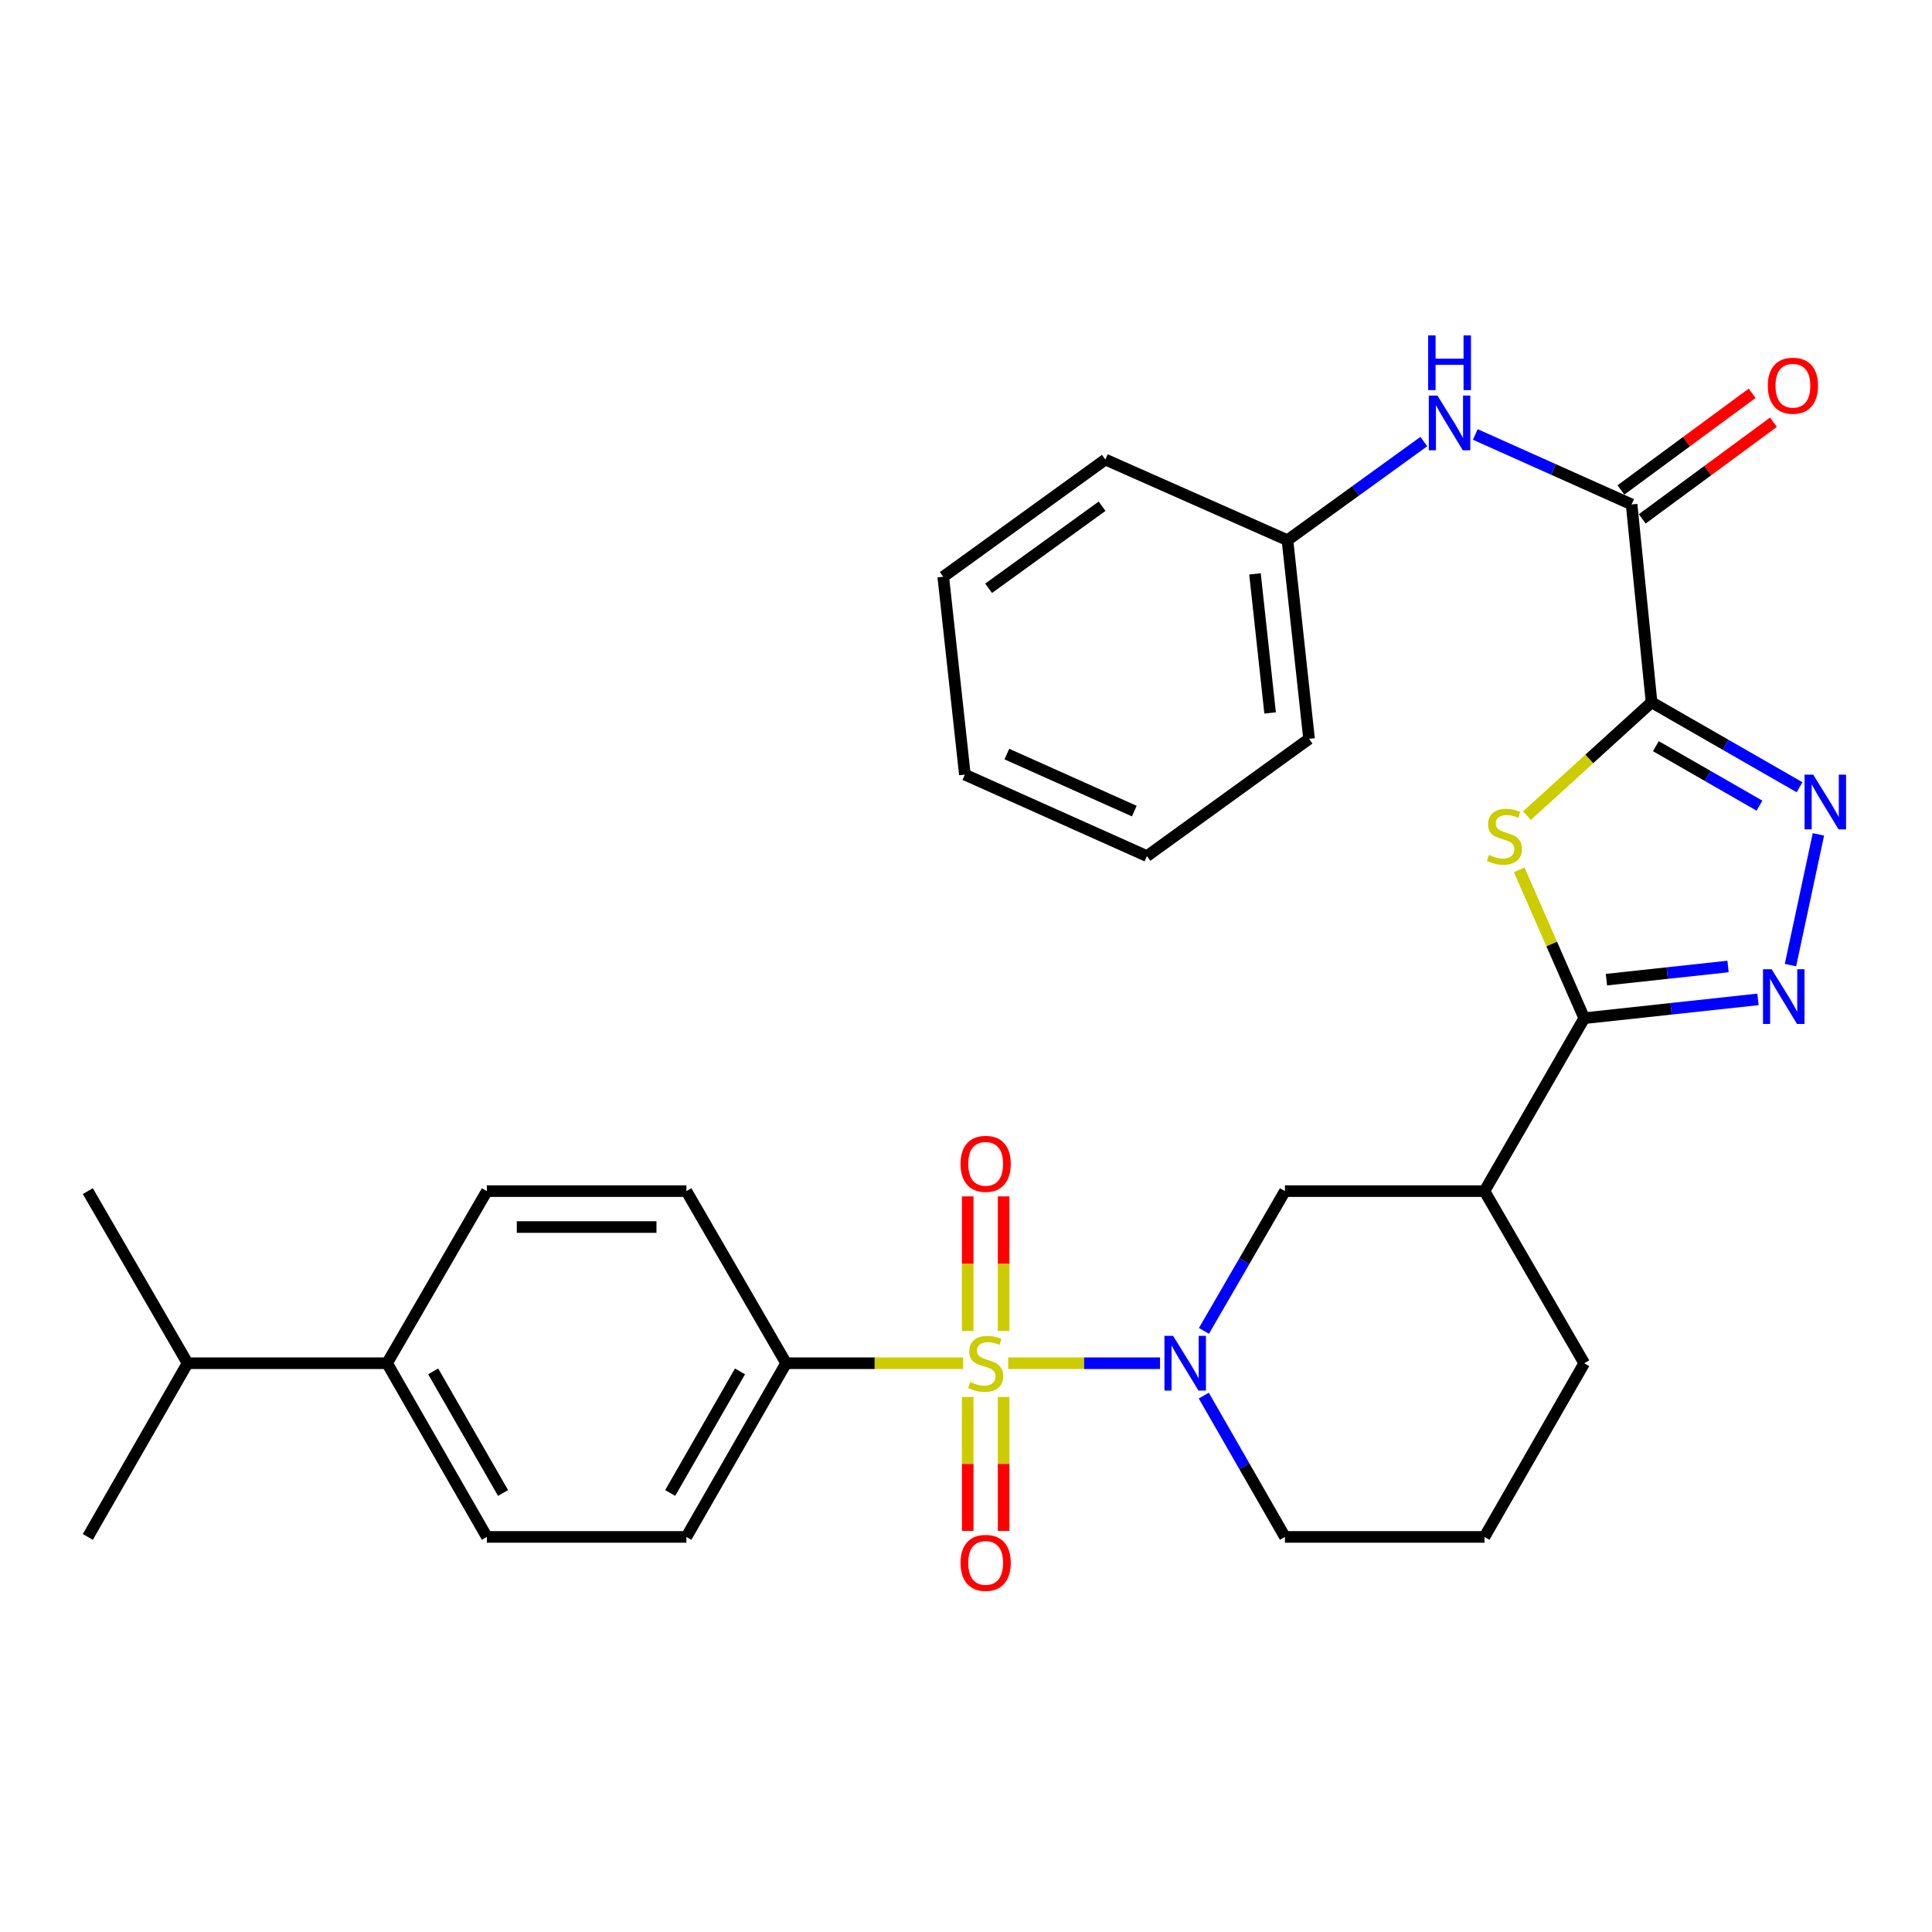 <?xml version='1.0' encoding='iso-8859-1'?>
<svg version='1.1' baseProfile='full'
              xmlns='http://www.w3.org/2000/svg'
                      xmlns:rdkit='http://www.rdkit.org/xml'
                      xmlns:xlink='http://www.w3.org/1999/xlink'
                  xml:space='preserve'
width='1000px' height='1000px' viewBox='0 0 1000 1000'>
<!-- END OF HEADER -->
<rect style='opacity:1.0;fill:#FFFFFF;stroke:none' width='1000' height='1000' x='0' y='0'> </rect>
<path class='bond-2' d='M 521.832,705.604 L 561.128,705.604' style='fill:none;fill-rule:evenodd;stroke:#CCCC00;stroke-width:6px;stroke-linecap:butt;stroke-linejoin:miter;stroke-opacity:1' />
<path class='bond-2' d='M 561.128,705.604 L 600.424,705.604' style='fill:none;fill-rule:evenodd;stroke:#0000FF;stroke-width:6px;stroke-linecap:butt;stroke-linejoin:miter;stroke-opacity:1' />
<path class='bond-9' d='M 498.508,705.604 L 452.703,705.604' style='fill:none;fill-rule:evenodd;stroke:#CCCC00;stroke-width:6px;stroke-linecap:butt;stroke-linejoin:miter;stroke-opacity:1' />
<path class='bond-9' d='M 452.703,705.604 L 406.897,705.604' style='fill:none;fill-rule:evenodd;stroke:#000000;stroke-width:6px;stroke-linecap:butt;stroke-linejoin:miter;stroke-opacity:1' />
<path class='bond-11' d='M 519.468,688.901 L 519.468,654.073' style='fill:none;fill-rule:evenodd;stroke:#CCCC00;stroke-width:6px;stroke-linecap:butt;stroke-linejoin:miter;stroke-opacity:1' />
<path class='bond-11' d='M 519.468,654.073 L 519.468,619.244' style='fill:none;fill-rule:evenodd;stroke:#FF0000;stroke-width:6px;stroke-linecap:butt;stroke-linejoin:miter;stroke-opacity:1' />
<path class='bond-11' d='M 500.873,688.901 L 500.873,654.073' style='fill:none;fill-rule:evenodd;stroke:#CCCC00;stroke-width:6px;stroke-linecap:butt;stroke-linejoin:miter;stroke-opacity:1' />
<path class='bond-11' d='M 500.873,654.073 L 500.873,619.244' style='fill:none;fill-rule:evenodd;stroke:#FF0000;stroke-width:6px;stroke-linecap:butt;stroke-linejoin:miter;stroke-opacity:1' />
<path class='bond-12' d='M 500.873,723.065 L 500.873,757.728' style='fill:none;fill-rule:evenodd;stroke:#CCCC00;stroke-width:6px;stroke-linecap:butt;stroke-linejoin:miter;stroke-opacity:1' />
<path class='bond-12' d='M 500.873,757.728 L 500.873,792.392' style='fill:none;fill-rule:evenodd;stroke:#FF0000;stroke-width:6px;stroke-linecap:butt;stroke-linejoin:miter;stroke-opacity:1' />
<path class='bond-12' d='M 519.468,723.065 L 519.468,757.728' style='fill:none;fill-rule:evenodd;stroke:#CCCC00;stroke-width:6px;stroke-linecap:butt;stroke-linejoin:miter;stroke-opacity:1' />
<path class='bond-12' d='M 519.468,757.728 L 519.468,792.392' style='fill:none;fill-rule:evenodd;stroke:#FF0000;stroke-width:6px;stroke-linecap:butt;stroke-linejoin:miter;stroke-opacity:1' />
<path class='bond-0' d='M 854.846,363.5 L 822.595,392.838' style='fill:none;fill-rule:evenodd;stroke:#000000;stroke-width:6px;stroke-linecap:butt;stroke-linejoin:miter;stroke-opacity:1' />
<path class='bond-0' d='M 822.595,392.838 L 790.344,422.175' style='fill:none;fill-rule:evenodd;stroke:#CCCC00;stroke-width:6px;stroke-linecap:butt;stroke-linejoin:miter;stroke-opacity:1' />
<path class='bond-6' d='M 854.846,363.5 L 844.516,261.084' style='fill:none;fill-rule:evenodd;stroke:#000000;stroke-width:6px;stroke-linecap:butt;stroke-linejoin:miter;stroke-opacity:1' />
<path class='bond-33' d='M 854.846,363.5 L 893.148,385.489' style='fill:none;fill-rule:evenodd;stroke:#000000;stroke-width:6px;stroke-linecap:butt;stroke-linejoin:miter;stroke-opacity:1' />
<path class='bond-33' d='M 893.148,385.489 L 931.45,407.478' style='fill:none;fill-rule:evenodd;stroke:#0000FF;stroke-width:6px;stroke-linecap:butt;stroke-linejoin:miter;stroke-opacity:1' />
<path class='bond-33' d='M 857.079,386.223 L 883.89,401.615' style='fill:none;fill-rule:evenodd;stroke:#000000;stroke-width:6px;stroke-linecap:butt;stroke-linejoin:miter;stroke-opacity:1' />
<path class='bond-33' d='M 883.89,401.615 L 910.702,417.007' style='fill:none;fill-rule:evenodd;stroke:#0000FF;stroke-width:6px;stroke-linecap:butt;stroke-linejoin:miter;stroke-opacity:1' />
<path class='bond-1' d='M 786.34,450.229 L 803.171,488.625' style='fill:none;fill-rule:evenodd;stroke:#CCCC00;stroke-width:6px;stroke-linecap:butt;stroke-linejoin:miter;stroke-opacity:1' />
<path class='bond-1' d='M 803.171,488.625 L 820.001,527.021' style='fill:none;fill-rule:evenodd;stroke:#000000;stroke-width:6px;stroke-linecap:butt;stroke-linejoin:miter;stroke-opacity:1' />
<path class='bond-8' d='M 623.153,688.869 L 644.12,652.697' style='fill:none;fill-rule:evenodd;stroke:#0000FF;stroke-width:6px;stroke-linecap:butt;stroke-linejoin:miter;stroke-opacity:1' />
<path class='bond-8' d='M 644.12,652.697 L 665.086,616.524' style='fill:none;fill-rule:evenodd;stroke:#000000;stroke-width:6px;stroke-linecap:butt;stroke-linejoin:miter;stroke-opacity:1' />
<path class='bond-19' d='M 623.075,722.355 L 644.08,758.932' style='fill:none;fill-rule:evenodd;stroke:#0000FF;stroke-width:6px;stroke-linecap:butt;stroke-linejoin:miter;stroke-opacity:1' />
<path class='bond-19' d='M 644.08,758.932 L 665.086,795.509' style='fill:none;fill-rule:evenodd;stroke:#000000;stroke-width:6px;stroke-linecap:butt;stroke-linejoin:miter;stroke-opacity:1' />
<path class='bond-3' d='M 820.001,527.021 L 768.359,616.524' style='fill:none;fill-rule:evenodd;stroke:#000000;stroke-width:6px;stroke-linecap:butt;stroke-linejoin:miter;stroke-opacity:1' />
<path class='bond-5' d='M 820.001,527.021 L 864.965,522.149' style='fill:none;fill-rule:evenodd;stroke:#000000;stroke-width:6px;stroke-linecap:butt;stroke-linejoin:miter;stroke-opacity:1' />
<path class='bond-5' d='M 864.965,522.149 L 909.928,517.278' style='fill:none;fill-rule:evenodd;stroke:#0000FF;stroke-width:6px;stroke-linecap:butt;stroke-linejoin:miter;stroke-opacity:1' />
<path class='bond-5' d='M 831.487,507.073 L 862.962,503.663' style='fill:none;fill-rule:evenodd;stroke:#000000;stroke-width:6px;stroke-linecap:butt;stroke-linejoin:miter;stroke-opacity:1' />
<path class='bond-5' d='M 862.962,503.663 L 894.436,500.253' style='fill:none;fill-rule:evenodd;stroke:#0000FF;stroke-width:6px;stroke-linecap:butt;stroke-linejoin:miter;stroke-opacity:1' />
<path class='bond-4' d='M 941.207,431.866 L 926.749,499.526' style='fill:none;fill-rule:evenodd;stroke:#0000FF;stroke-width:6px;stroke-linecap:butt;stroke-linejoin:miter;stroke-opacity:1' />
<path class='bond-10' d='M 844.516,261.084 L 804.064,242.98' style='fill:none;fill-rule:evenodd;stroke:#000000;stroke-width:6px;stroke-linecap:butt;stroke-linejoin:miter;stroke-opacity:1' />
<path class='bond-10' d='M 804.064,242.98 L 763.612,224.876' style='fill:none;fill-rule:evenodd;stroke:#0000FF;stroke-width:6px;stroke-linecap:butt;stroke-linejoin:miter;stroke-opacity:1' />
<path class='bond-13' d='M 850.031,268.569 L 883.98,243.554' style='fill:none;fill-rule:evenodd;stroke:#000000;stroke-width:6px;stroke-linecap:butt;stroke-linejoin:miter;stroke-opacity:1' />
<path class='bond-13' d='M 883.98,243.554 L 917.929,218.54' style='fill:none;fill-rule:evenodd;stroke:#FF0000;stroke-width:6px;stroke-linecap:butt;stroke-linejoin:miter;stroke-opacity:1' />
<path class='bond-13' d='M 839,253.599 L 872.949,228.584' style='fill:none;fill-rule:evenodd;stroke:#000000;stroke-width:6px;stroke-linecap:butt;stroke-linejoin:miter;stroke-opacity:1' />
<path class='bond-13' d='M 872.949,228.584 L 906.898,203.57' style='fill:none;fill-rule:evenodd;stroke:#FF0000;stroke-width:6px;stroke-linecap:butt;stroke-linejoin:miter;stroke-opacity:1' />
<path class='bond-7' d='M 768.359,616.524 L 665.086,616.524' style='fill:none;fill-rule:evenodd;stroke:#000000;stroke-width:6px;stroke-linecap:butt;stroke-linejoin:miter;stroke-opacity:1' />
<path class='bond-32' d='M 768.359,616.524 L 820.001,705.604' style='fill:none;fill-rule:evenodd;stroke:#000000;stroke-width:6px;stroke-linecap:butt;stroke-linejoin:miter;stroke-opacity:1' />
<path class='bond-15' d='M 406.897,705.604 L 355.275,616.524' style='fill:none;fill-rule:evenodd;stroke:#000000;stroke-width:6px;stroke-linecap:butt;stroke-linejoin:miter;stroke-opacity:1' />
<path class='bond-16' d='M 406.897,705.604 L 355.275,795.509' style='fill:none;fill-rule:evenodd;stroke:#000000;stroke-width:6px;stroke-linecap:butt;stroke-linejoin:miter;stroke-opacity:1' />
<path class='bond-16' d='M 383.028,709.83 L 346.893,772.765' style='fill:none;fill-rule:evenodd;stroke:#000000;stroke-width:6px;stroke-linecap:butt;stroke-linejoin:miter;stroke-opacity:1' />
<path class='bond-20' d='M 736.963,228.556 L 701.675,254.081' style='fill:none;fill-rule:evenodd;stroke:#0000FF;stroke-width:6px;stroke-linecap:butt;stroke-linejoin:miter;stroke-opacity:1' />
<path class='bond-20' d='M 701.675,254.081 L 666.387,279.606' style='fill:none;fill-rule:evenodd;stroke:#000000;stroke-width:6px;stroke-linecap:butt;stroke-linejoin:miter;stroke-opacity:1' />
<path class='bond-14' d='M 200.349,705.604 L 252.002,795.509' style='fill:none;fill-rule:evenodd;stroke:#000000;stroke-width:6px;stroke-linecap:butt;stroke-linejoin:miter;stroke-opacity:1' />
<path class='bond-14' d='M 224.221,709.826 L 260.377,772.76' style='fill:none;fill-rule:evenodd;stroke:#000000;stroke-width:6px;stroke-linecap:butt;stroke-linejoin:miter;stroke-opacity:1' />
<path class='bond-21' d='M 200.349,705.604 L 97.086,705.604' style='fill:none;fill-rule:evenodd;stroke:#000000;stroke-width:6px;stroke-linecap:butt;stroke-linejoin:miter;stroke-opacity:1' />
<path class='bond-31' d='M 200.349,705.604 L 252.002,616.524' style='fill:none;fill-rule:evenodd;stroke:#000000;stroke-width:6px;stroke-linecap:butt;stroke-linejoin:miter;stroke-opacity:1' />
<path class='bond-17' d='M 355.275,616.524 L 252.002,616.524' style='fill:none;fill-rule:evenodd;stroke:#000000;stroke-width:6px;stroke-linecap:butt;stroke-linejoin:miter;stroke-opacity:1' />
<path class='bond-17' d='M 339.784,635.119 L 267.493,635.119' style='fill:none;fill-rule:evenodd;stroke:#000000;stroke-width:6px;stroke-linecap:butt;stroke-linejoin:miter;stroke-opacity:1' />
<path class='bond-18' d='M 355.275,795.509 L 252.002,795.509' style='fill:none;fill-rule:evenodd;stroke:#000000;stroke-width:6px;stroke-linecap:butt;stroke-linejoin:miter;stroke-opacity:1' />
<path class='bond-23' d='M 665.086,795.509 L 768.359,795.509' style='fill:none;fill-rule:evenodd;stroke:#000000;stroke-width:6px;stroke-linecap:butt;stroke-linejoin:miter;stroke-opacity:1' />
<path class='bond-26' d='M 666.387,279.606 L 677.565,382.436' style='fill:none;fill-rule:evenodd;stroke:#000000;stroke-width:6px;stroke-linecap:butt;stroke-linejoin:miter;stroke-opacity:1' />
<path class='bond-26' d='M 649.578,297.04 L 657.402,369.021' style='fill:none;fill-rule:evenodd;stroke:#000000;stroke-width:6px;stroke-linecap:butt;stroke-linejoin:miter;stroke-opacity:1' />
<path class='bond-27' d='M 666.387,279.606 L 572.132,237.861' style='fill:none;fill-rule:evenodd;stroke:#000000;stroke-width:6px;stroke-linecap:butt;stroke-linejoin:miter;stroke-opacity:1' />
<path class='bond-24' d='M 97.086,705.604 L 45.455,616.524' style='fill:none;fill-rule:evenodd;stroke:#000000;stroke-width:6px;stroke-linecap:butt;stroke-linejoin:miter;stroke-opacity:1' />
<path class='bond-25' d='M 97.086,705.604 L 45.455,795.509' style='fill:none;fill-rule:evenodd;stroke:#000000;stroke-width:6px;stroke-linecap:butt;stroke-linejoin:miter;stroke-opacity:1' />
<path class='bond-22' d='M 820.001,705.604 L 768.359,795.509' style='fill:none;fill-rule:evenodd;stroke:#000000;stroke-width:6px;stroke-linecap:butt;stroke-linejoin:miter;stroke-opacity:1' />
<path class='bond-29' d='M 677.565,382.436 L 593.651,443.117' style='fill:none;fill-rule:evenodd;stroke:#000000;stroke-width:6px;stroke-linecap:butt;stroke-linejoin:miter;stroke-opacity:1' />
<path class='bond-28' d='M 572.132,237.861 L 488.228,298.521' style='fill:none;fill-rule:evenodd;stroke:#000000;stroke-width:6px;stroke-linecap:butt;stroke-linejoin:miter;stroke-opacity:1' />
<path class='bond-28' d='M 570.441,262.029 L 511.708,304.491' style='fill:none;fill-rule:evenodd;stroke:#000000;stroke-width:6px;stroke-linecap:butt;stroke-linejoin:miter;stroke-opacity:1' />
<path class='bond-30' d='M 488.228,298.521 L 499.416,400.948' style='fill:none;fill-rule:evenodd;stroke:#000000;stroke-width:6px;stroke-linecap:butt;stroke-linejoin:miter;stroke-opacity:1' />
<path class='bond-34' d='M 593.651,443.117 L 499.416,400.948' style='fill:none;fill-rule:evenodd;stroke:#000000;stroke-width:6px;stroke-linecap:butt;stroke-linejoin:miter;stroke-opacity:1' />
<path class='bond-34' d='M 587.111,419.819 L 521.147,390.3' style='fill:none;fill-rule:evenodd;stroke:#000000;stroke-width:6px;stroke-linecap:butt;stroke-linejoin:miter;stroke-opacity:1' />
<path  class='atom-0' d='M 502.17 715.324
Q 502.49 715.444, 503.81 716.004
Q 505.13 716.564, 506.57 716.924
Q 508.05 717.244, 509.49 717.244
Q 512.17 717.244, 513.73 715.964
Q 515.29 714.644, 515.29 712.364
Q 515.29 710.804, 514.49 709.844
Q 513.73 708.884, 512.53 708.364
Q 511.33 707.844, 509.33 707.244
Q 506.81 706.484, 505.29 705.764
Q 503.81 705.044, 502.73 703.524
Q 501.69 702.004, 501.69 699.444
Q 501.69 695.884, 504.09 693.684
Q 506.53 691.484, 511.33 691.484
Q 514.61 691.484, 518.33 693.044
L 517.41 696.124
Q 514.01 694.724, 511.45 694.724
Q 508.69 694.724, 507.17 695.884
Q 505.65 697.004, 505.69 698.964
Q 505.69 700.484, 506.45 701.404
Q 507.25 702.324, 508.37 702.844
Q 509.53 703.364, 511.45 703.964
Q 514.01 704.764, 515.53 705.564
Q 517.05 706.364, 518.13 708.004
Q 519.25 709.604, 519.25 712.364
Q 519.25 716.284, 516.61 718.404
Q 514.01 720.484, 509.65 720.484
Q 507.13 720.484, 505.21 719.924
Q 503.33 719.404, 501.09 718.484
L 502.17 715.324
' fill='#CCCC00'/>
<path  class='atom-2' d='M 770.69 442.496
Q 771.01 442.616, 772.33 443.176
Q 773.65 443.736, 775.09 444.096
Q 776.57 444.416, 778.01 444.416
Q 780.69 444.416, 782.25 443.136
Q 783.81 441.816, 783.81 439.536
Q 783.81 437.976, 783.01 437.016
Q 782.25 436.056, 781.05 435.536
Q 779.85 435.016, 777.85 434.416
Q 775.33 433.656, 773.81 432.936
Q 772.33 432.216, 771.25 430.696
Q 770.21 429.176, 770.21 426.616
Q 770.21 423.056, 772.61 420.856
Q 775.05 418.656, 779.85 418.656
Q 783.13 418.656, 786.85 420.216
L 785.93 423.296
Q 782.53 421.896, 779.97 421.896
Q 777.21 421.896, 775.69 423.056
Q 774.17 424.176, 774.21 426.136
Q 774.21 427.656, 774.97 428.576
Q 775.77 429.496, 776.89 430.016
Q 778.05 430.536, 779.97 431.136
Q 782.53 431.936, 784.05 432.736
Q 785.57 433.536, 786.65 435.176
Q 787.77 436.776, 787.77 439.536
Q 787.77 443.456, 785.13 445.576
Q 782.53 447.656, 778.17 447.656
Q 775.65 447.656, 773.73 447.096
Q 771.85 446.576, 769.61 445.656
L 770.69 442.496
' fill='#CCCC00'/>
<path  class='atom-3' d='M 607.194 691.444
L 616.474 706.444
Q 617.394 707.924, 618.874 710.604
Q 620.354 713.284, 620.434 713.444
L 620.434 691.444
L 624.194 691.444
L 624.194 719.764
L 620.314 719.764
L 610.354 703.364
Q 609.194 701.444, 607.954 699.244
Q 606.754 697.044, 606.394 696.364
L 606.394 719.764
L 602.714 719.764
L 602.714 691.444
L 607.194 691.444
' fill='#0000FF'/>
<path  class='atom-5' d='M 938.523 400.972
L 947.803 415.972
Q 948.723 417.452, 950.203 420.132
Q 951.683 422.812, 951.763 422.972
L 951.763 400.972
L 955.523 400.972
L 955.523 429.292
L 951.643 429.292
L 941.683 412.892
Q 940.523 410.972, 939.283 408.772
Q 938.083 406.572, 937.723 405.892
L 937.723 429.292
L 934.043 429.292
L 934.043 400.972
L 938.523 400.972
' fill='#0000FF'/>
<path  class='atom-6' d='M 917.005 501.673
L 926.285 516.673
Q 927.205 518.153, 928.685 520.833
Q 930.165 523.513, 930.245 523.673
L 930.245 501.673
L 934.005 501.673
L 934.005 529.993
L 930.125 529.993
L 920.165 513.593
Q 919.005 511.673, 917.765 509.473
Q 916.565 507.273, 916.205 506.593
L 916.205 529.993
L 912.525 529.993
L 912.525 501.673
L 917.005 501.673
' fill='#0000FF'/>
<path  class='atom-11' d='M 744.031 204.755
L 753.311 219.755
Q 754.231 221.235, 755.711 223.915
Q 757.191 226.595, 757.271 226.755
L 757.271 204.755
L 761.031 204.755
L 761.031 233.075
L 757.151 233.075
L 747.191 216.675
Q 746.031 214.755, 744.791 212.555
Q 743.591 210.355, 743.231 209.675
L 743.231 233.075
L 739.551 233.075
L 739.551 204.755
L 744.031 204.755
' fill='#0000FF'/>
<path  class='atom-11' d='M 739.211 173.603
L 743.051 173.603
L 743.051 185.643
L 757.531 185.643
L 757.531 173.603
L 761.371 173.603
L 761.371 201.923
L 757.531 201.923
L 757.531 188.843
L 743.051 188.843
L 743.051 201.923
L 739.211 201.923
L 739.211 173.603
' fill='#0000FF'/>
<path  class='atom-12' d='M 497.17 602.4
Q 497.17 595.6, 500.53 591.8
Q 503.89 588, 510.17 588
Q 516.45 588, 519.81 591.8
Q 523.17 595.6, 523.17 602.4
Q 523.17 609.28, 519.77 613.2
Q 516.37 617.08, 510.17 617.08
Q 503.93 617.08, 500.53 613.2
Q 497.17 609.32, 497.17 602.4
M 510.17 613.88
Q 514.49 613.88, 516.81 611
Q 519.17 608.08, 519.17 602.4
Q 519.17 596.84, 516.81 594.04
Q 514.49 591.2, 510.17 591.2
Q 505.85 591.2, 503.49 594
Q 501.17 596.8, 501.17 602.4
Q 501.17 608.12, 503.49 611
Q 505.85 613.88, 510.17 613.88
' fill='#FF0000'/>
<path  class='atom-13' d='M 497.17 808.936
Q 497.17 802.136, 500.53 798.336
Q 503.89 794.536, 510.17 794.536
Q 516.45 794.536, 519.81 798.336
Q 523.17 802.136, 523.17 808.936
Q 523.17 815.816, 519.77 819.736
Q 516.37 823.616, 510.17 823.616
Q 503.93 823.616, 500.53 819.736
Q 497.17 815.856, 497.17 808.936
M 510.17 820.416
Q 514.49 820.416, 516.81 817.536
Q 519.17 814.616, 519.17 808.936
Q 519.17 803.376, 516.81 800.576
Q 514.49 797.736, 510.17 797.736
Q 505.85 797.736, 503.49 800.536
Q 501.17 803.336, 501.17 808.936
Q 501.17 814.656, 503.49 817.536
Q 505.85 820.416, 510.17 820.416
' fill='#FF0000'/>
<path  class='atom-14' d='M 915.006 199.646
Q 915.006 192.846, 918.366 189.046
Q 921.726 185.246, 928.006 185.246
Q 934.286 185.246, 937.646 189.046
Q 941.006 192.846, 941.006 199.646
Q 941.006 206.526, 937.606 210.446
Q 934.206 214.326, 928.006 214.326
Q 921.766 214.326, 918.366 210.446
Q 915.006 206.566, 915.006 199.646
M 928.006 211.126
Q 932.326 211.126, 934.646 208.246
Q 937.006 205.326, 937.006 199.646
Q 937.006 194.086, 934.646 191.286
Q 932.326 188.446, 928.006 188.446
Q 923.686 188.446, 921.326 191.246
Q 919.006 194.046, 919.006 199.646
Q 919.006 205.366, 921.326 208.246
Q 923.686 211.126, 928.006 211.126
' fill='#FF0000'/>
</svg>
